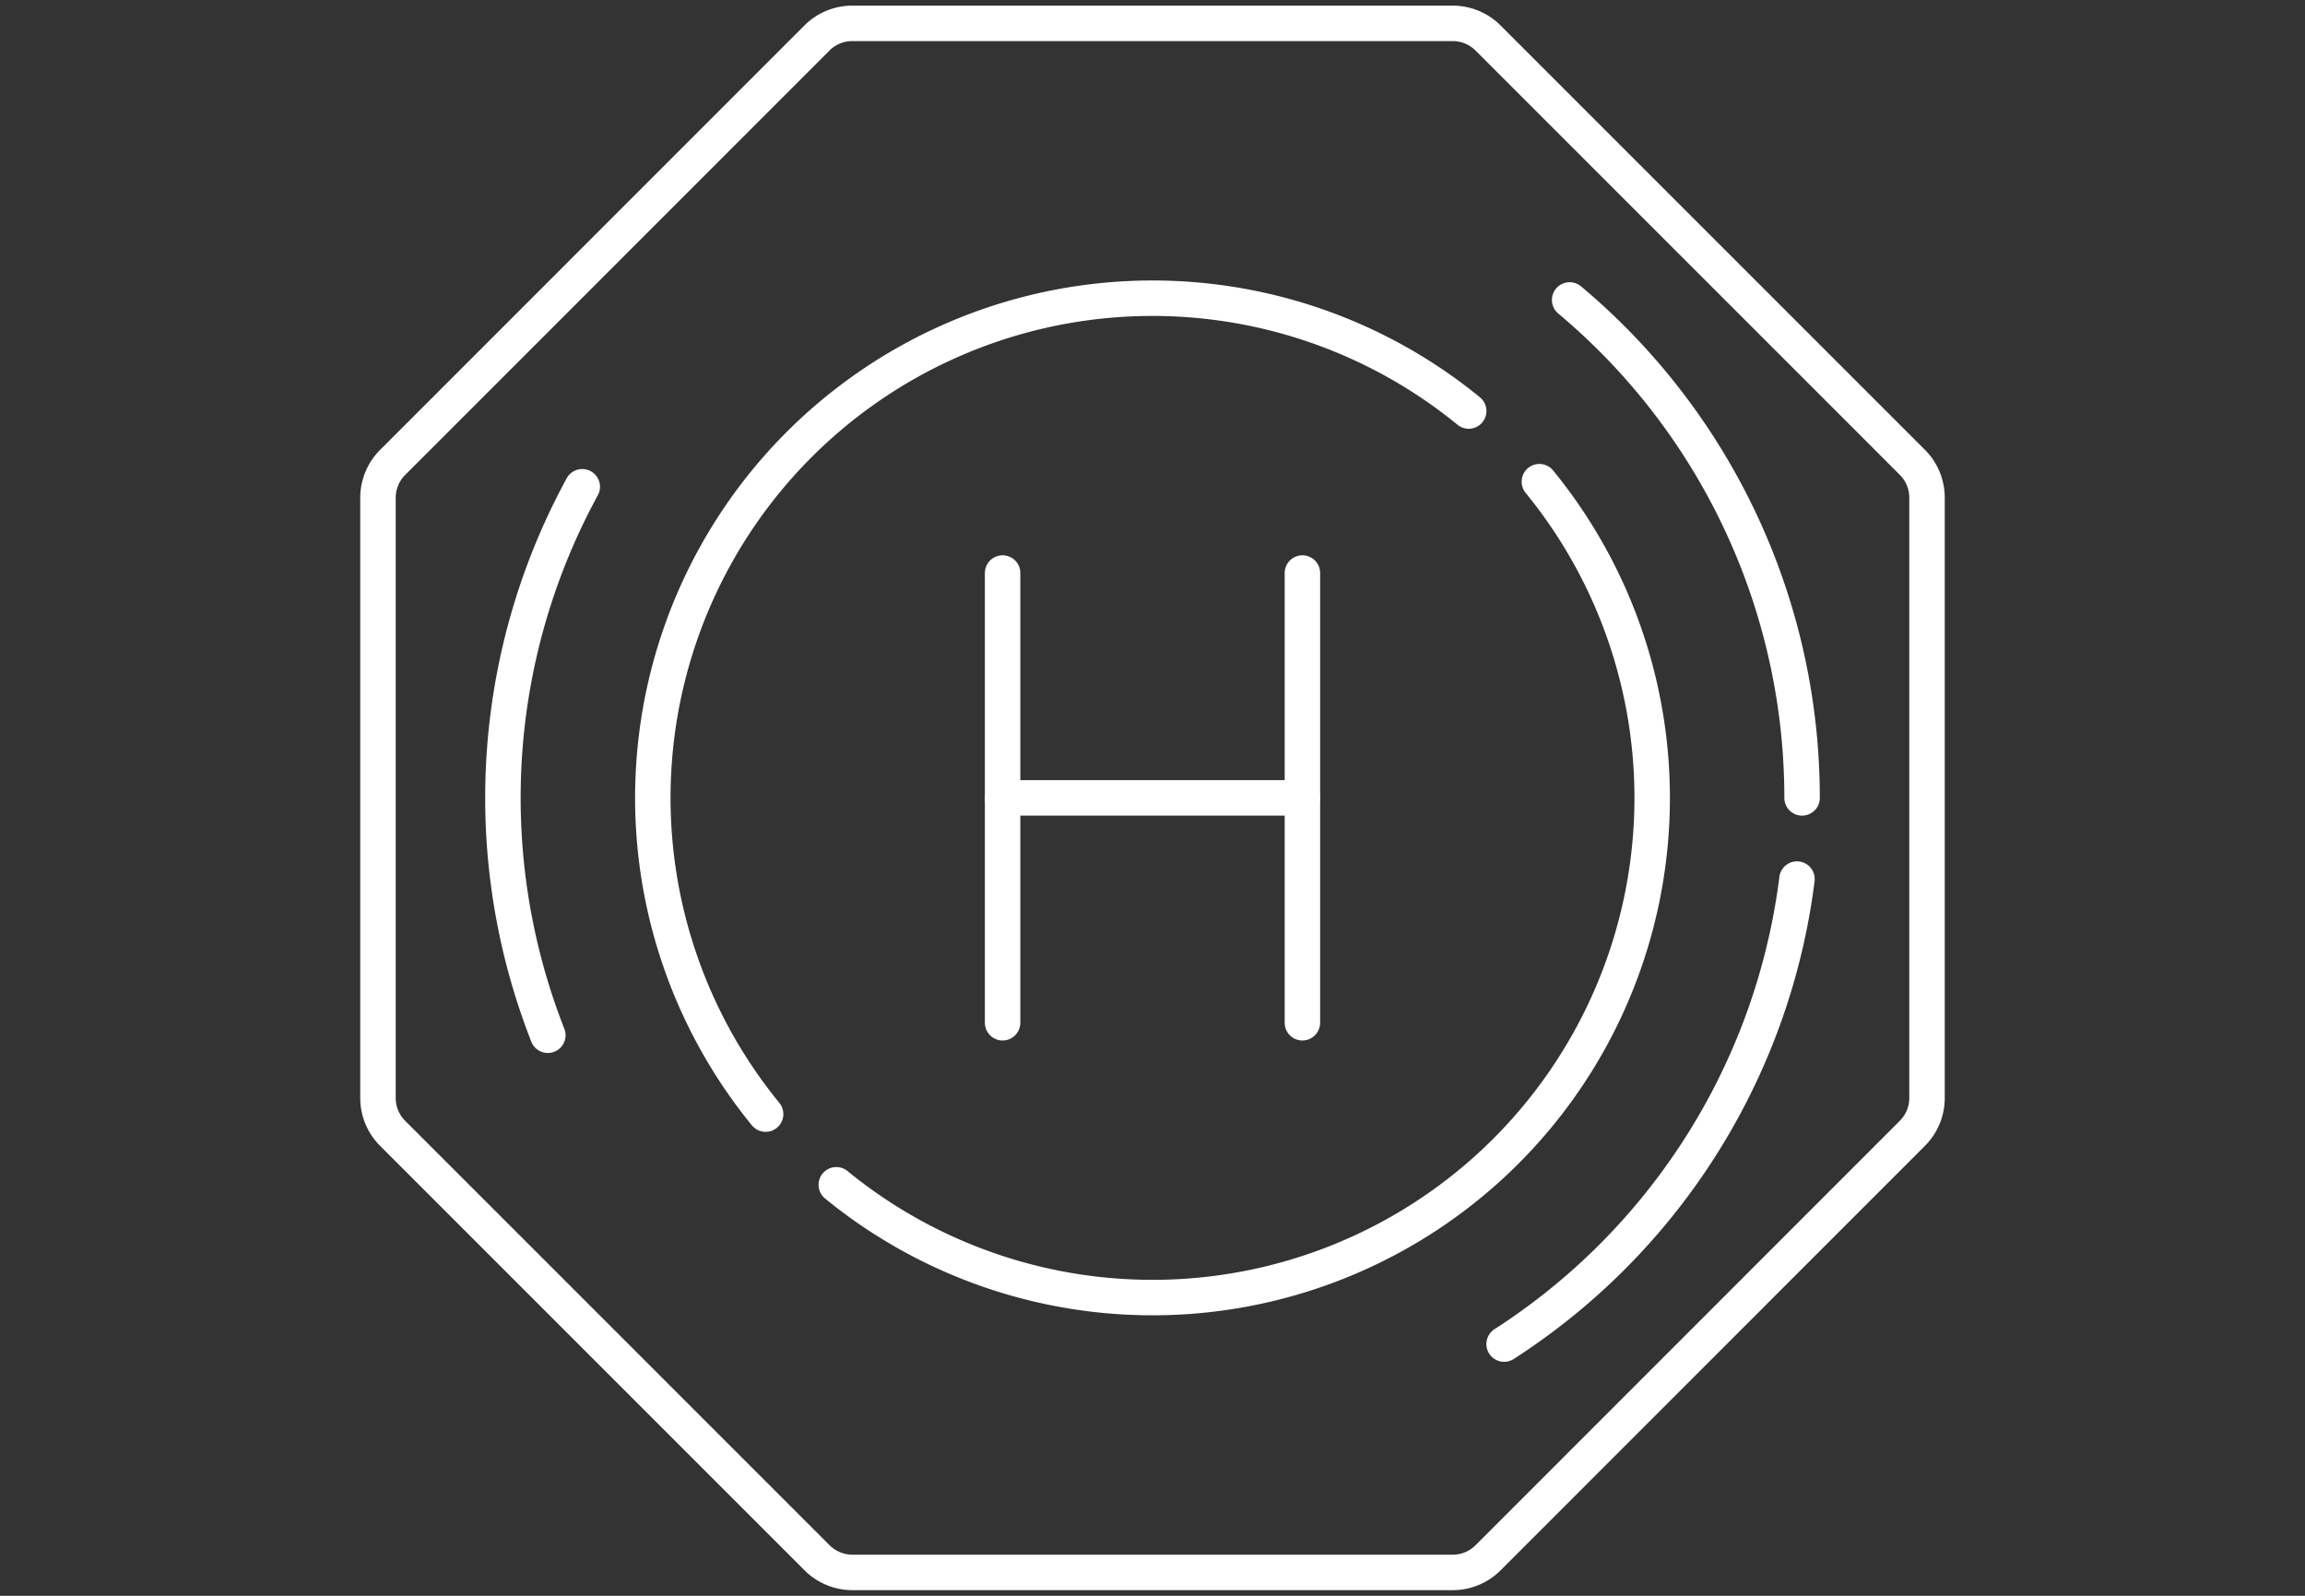 <svg xmlns="http://www.w3.org/2000/svg" xmlns:xlink="http://www.w3.org/1999/xlink" width="65" height="45" viewBox="0 0 65 45">
  <rect x="0" y="0" width="65" height="45" fill="#333333" stroke="none"/>
  <defs>
    <clipPath id="clip-path">
      <rect id="Rectangle_13173" data-name="Rectangle 13173" width="65" height="45" transform="translate(602 1590)" fill="#fff"/>
    </clipPath>
    <clipPath id="clip-path-2">
      <path id="path3243" d="M0-45H45V0H0Z"/>
    </clipPath>
  </defs>
  <g id="Mask_Group_15083" data-name="Mask Group 15083" transform="translate(-602 -1590)" clip-path="url(#clip-path)">
    <g id="g3237" transform="translate(612 1635)">
      <g id="g3239">
        <g id="g3241" clip-path="url(#clip-path-2)">
          <g id="g3247" transform="translate(40.818 -22.5)">
            <path id="path3249" d="M0,0A18.318,18.318,0,0,0-18.318-18.318,18.318,18.318,0,0,0-36.636,0,18.318,18.318,0,0,0-18.318,18.318,18.318,18.318,0,0,0,0,0Z" fill="none" stroke="#fff" stroke-linecap="round" stroke-linejoin="round" stroke-miterlimit="10" stroke-width="1" stroke-dasharray="16 32.4"/>
          </g>
          <g id="g3251" transform="translate(18.273 -28.841)">
            <path id="path3253" d="M0,0V12.682" fill="none" stroke="#fff" stroke-linecap="round" stroke-linejoin="round" stroke-miterlimit="10" stroke-width="1"/>
          </g>
          <g id="g3255" transform="translate(26.727 -28.841)">
            <path id="path3257" d="M0,0V12.682" fill="none" stroke="#fff" stroke-linecap="round" stroke-linejoin="round" stroke-miterlimit="10" stroke-width="1"/>
          </g>
          <g id="g3259" transform="translate(18.273 -22.5)">
            <path id="path3261" d="M0,0H8.454" fill="none" stroke="#fff" stroke-linecap="round" stroke-linejoin="round" stroke-miterlimit="10" stroke-width="1"/>
          </g>
          <g id="g3263" transform="translate(30.963 -44.341)">
            <path id="path3265" d="M0,0H-16.926a1.409,1.409,0,0,0-1,.413L-29.891,12.381a1.409,1.409,0,0,0-.413,1V30.3a1.409,1.409,0,0,0,.413,1l11.969,11.969a1.409,1.409,0,0,0,1,.413H0a1.409,1.409,0,0,0,1-.413L12.965,31.3a1.409,1.409,0,0,0,.413-1V13.378a1.409,1.409,0,0,0-.413-1L1,.413A1.409,1.409,0,0,0,0,0Z" fill="none" stroke="#fff" stroke-linecap="round" stroke-linejoin="round" stroke-miterlimit="10" stroke-width="1"/>
          </g>
          <g id="g3267" transform="translate(31.417 -33.41)">
            <path id="path3269" d="M0,0A14.091,14.091,0,0,0-18.881.946a14.091,14.091,0,0,0-.946,18.881" fill="none" stroke="#fff" stroke-linecap="round" stroke-linejoin="round" stroke-miterlimit="10" stroke-width="1"/>
          </g>
          <g id="g3271" transform="translate(13.583 -11.59)">
            <path id="path3273" d="M0,0A14.091,14.091,0,0,0,18.881-.946a14.091,14.091,0,0,0,.946-18.881" fill="none" stroke="#fff" stroke-linecap="round" stroke-linejoin="round" stroke-miterlimit="10" stroke-width="1"/>
          </g>
        </g>
      </g>
    </g>
  </g>
</svg>
